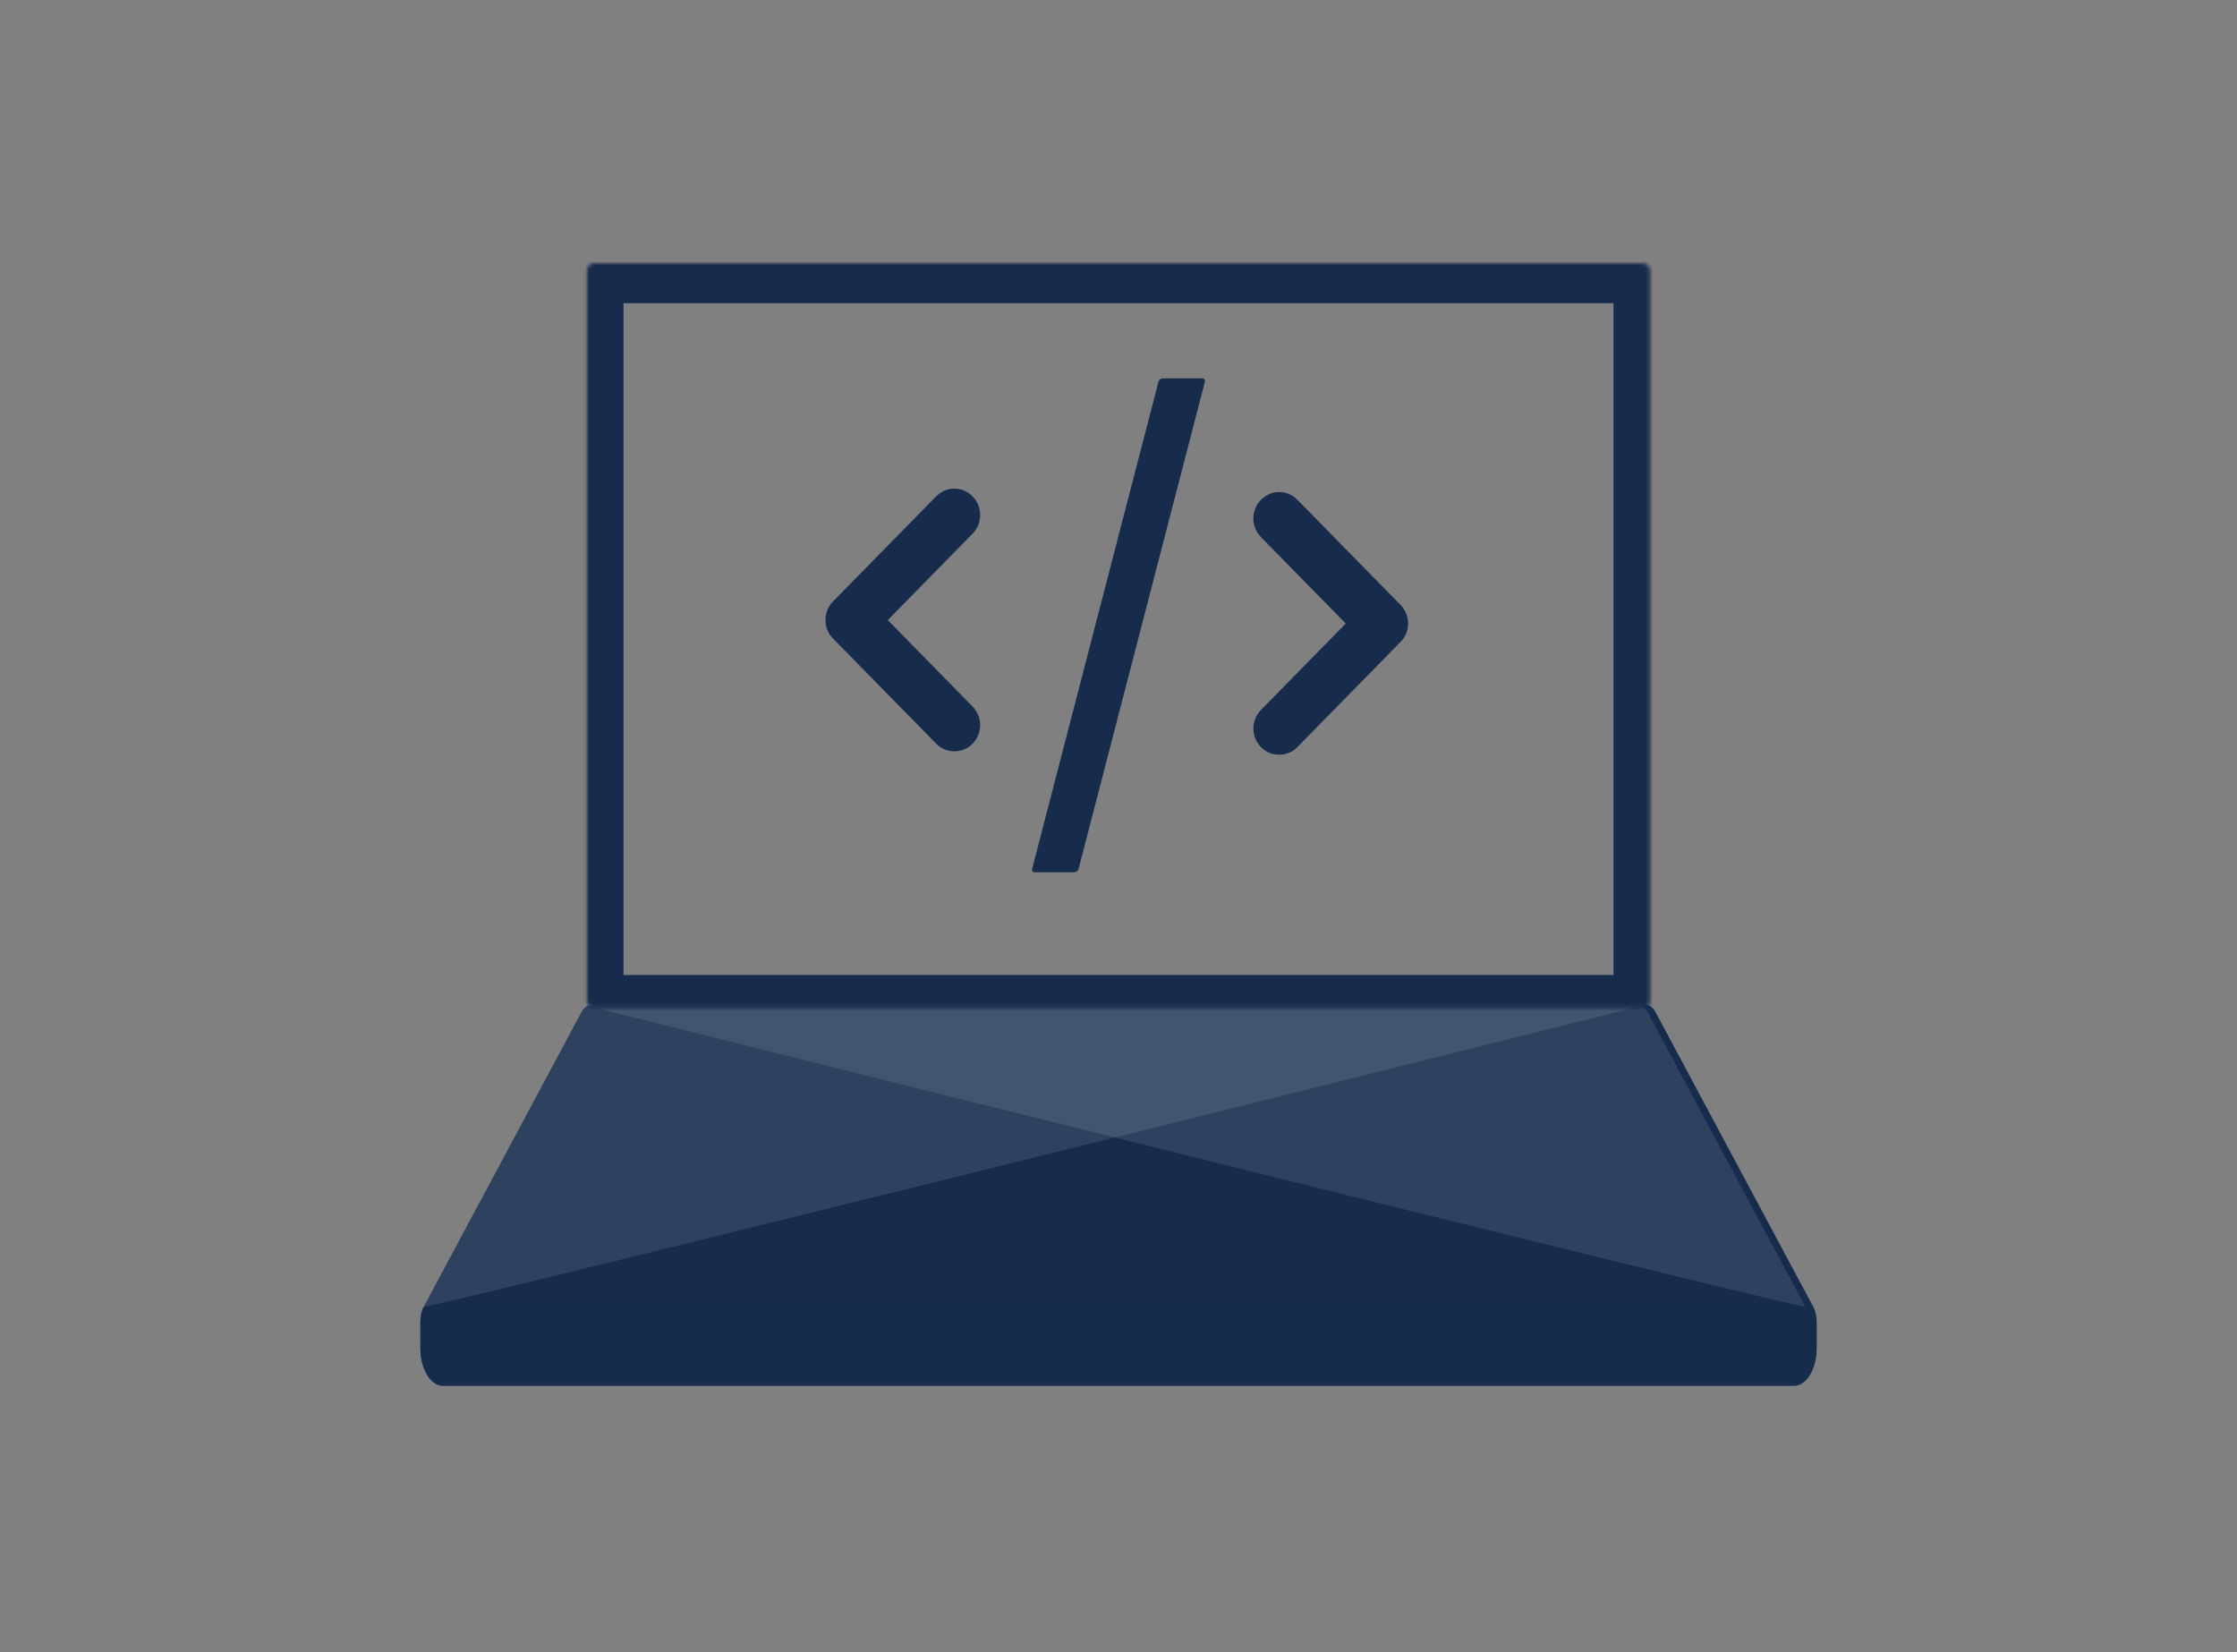 <?xml version="1.0" encoding="UTF-8" standalone="no"?>
<svg width="612px" height="452px" viewBox="0 0 612 452" version="1.1" xmlns="http://www.w3.org/2000/svg" xmlns:xlink="http://www.w3.org/1999/xlink">
    <rect x="0" y="0" width="612" height="452" fill="#808080" stroke="none"/>
    <!-- Generator: Sketch 41.2 (35397) - http://www.bohemiancoding.com/sketch -->
    <title>code</title>
    <desc>Created with Sketch.</desc>
    <defs>
        <rect id="path-1" x="0.918" y="0" width="290.841" height="203.758" rx="2"></rect>
    </defs>
    <g id="icons" stroke="none" stroke-width="1" fill="none" fill-rule="evenodd">
        <g id="code">
            <g id="code-blue" transform="translate(115, 72)">
                <g id="code-white">
                    <g id="Epic-Concept">
                        <g id="code-white">
                            <g id="Group">
                                <path d="M381.054,285.428 L337.925,204.876 C337.225,203.566 336.224,202.819 335.174,202.819 L46.826,202.819 C45.776,202.819 44.775,203.566 44.075,204.876 L0.946,285.428 C0.325,286.587 0.004,288.066 0.004,289.567 L0,296.723 C0,302.428 2.758,307.05 6.161,307.05 L186.071,307.05 L195.929,307.05 L375.839,307.05 C379.242,307.05 382,302.428 382,296.723 L382,289.567 C381.996,288.066 381.675,286.587 381.054,285.428 Z" id="Shape-Copy-2" fill="#172C4C"></path>
                                <path d="M335.174,202.819 L46.826,202.819 C45.776,202.819 44.775,203.566 44.075,204.876 L0.946,285.428 C0.325,286.587 336.224,202.819 335.174,202.819 Z" id="Shape-Copy-2-Copy" fill="#FCFEFF" opacity="0.1"></path>
                                <path d="M378.89,202.819 L90.542,202.819 C89.492,202.819 88.492,203.566 87.792,204.876 L44.663,285.428 C44.041,286.587 379.94,202.819 378.89,202.819 Z" id="Shape-Copy-2-Copy-2" fill="#FCFEFF" opacity="0.1" transform="translate(211.777, 244.129) scale(-1, 1) translate(-211.777, -244.129) "></path>
                                <path d="M381.054,285.566 L0.946,285.566 C0.325,286.72 0.004,288.194 0.004,289.69 L0,296.819 C0,302.503 2.758,307.109 6.161,307.109 L186.071,307.109 L195.929,307.109 L375.839,307.109 C379.242,307.109 382,302.503 382,296.819 L382,289.69 C381.996,288.194 381.675,286.72 381.054,285.566 Z M370.018,283.516 L182.374,283.516 L11.982,283.516 L370.018,283.516 Z" id="Shape-Copy-3" fill="#172C4C" opacity="0.6"></path>
                                <g id="Rectangle-15-Clipped" transform="translate(44.662, 0)">
                                    <mask id="mask-2" fill="white">
                                        <use xlink:href="#path-1"></use>
                                    </mask>
                                    <g id="path-2"></g>
                                    <g id="Rectangle-15" mask="url(#mask-2)" stroke="#172C4C" stroke-width="20">
                                        <g transform="translate(0, 0.939)" id="path-2">
                                            <rect x="0.918" y="0" width="290.841" height="203.758" rx="2"></rect>
                                        </g>
                                    </g>
                                </g>
                                <path d="M268.15,103.611 L239.934,132.359 C238.583,133.8 236.72,134.451 234.92,134.451 C233.122,134.451 231.321,133.8 229.971,132.359 C227.207,129.541 227.207,125.024 229.971,122.207 L253.172,98.566 L229.972,74.927 C227.208,72.111 227.208,67.527 229.972,64.712 C232.738,61.896 237.172,61.896 239.934,64.712 L268.15,93.459 C270.912,96.276 270.912,100.859 268.15,103.611 Z" id="Shape" fill="#172C4C"></path>
                                <path d="M180.067,165.707 C179.936,166.213 179.406,166.623 178.874,166.623 L168.08,166.623 C167.553,166.623 167.232,166.212 167.363,165.707 L201.933,32.417 C202.064,31.91 202.594,31.5 203.126,31.5 L213.92,31.5 C214.447,31.5 214.768,31.912 214.637,32.417 L180.067,165.707 Z" id="Shape" fill="#172C4C"></path>
                                <path d="M112.9,92.52 L141.116,63.773 C143.878,60.957 148.312,60.957 151.078,63.773 C153.842,66.588 153.842,71.172 151.078,73.988 L127.878,97.627 L151.079,121.268 C153.843,124.084 153.843,128.602 151.079,131.42 C149.729,132.861 147.928,133.512 146.129,133.512 C144.329,133.512 142.466,132.861 141.115,131.42 L112.9,102.672 C110.138,99.92 110.138,95.337 112.9,92.52 Z" id="Shape" fill="#172C4C"></path>
                            </g>
                        </g>
                    </g>
                </g>
            </g>
        </g>
    </g>
</svg>